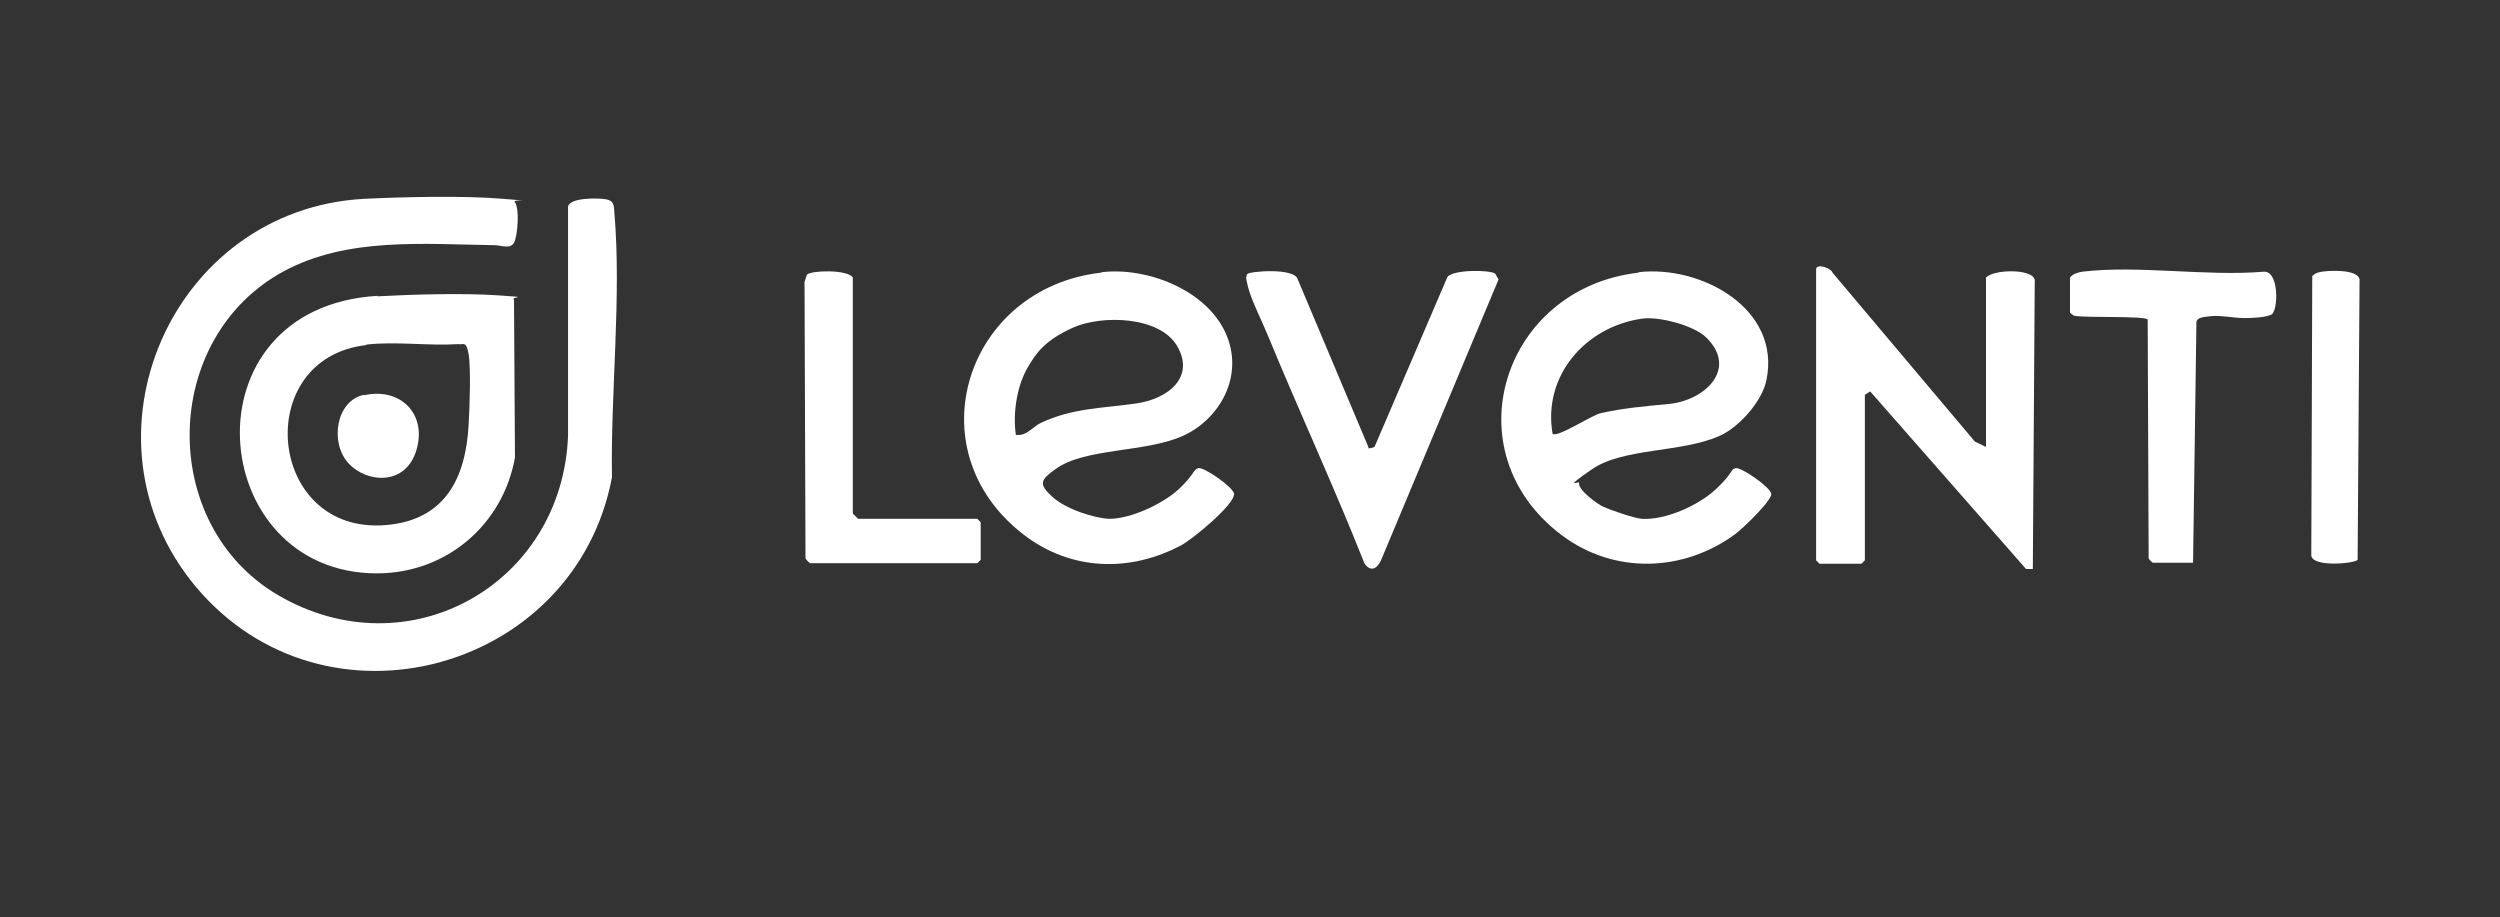 <?xml version="1.0" encoding="UTF-8"?>
<svg id="Ebene_1" xmlns="http://www.w3.org/2000/svg" version="1.1" viewBox="0 0 518 190">
  <rect x="0" y="0" width="518" height="190" fill="#333333" stroke="none"/>
  <!-- Generator: Adobe Illustrator 29.7.1, SVG Export Plug-In . SVG Version: 2.1.1 Build 8)  -->
  <defs>
    <style>
      .st0 {
        fill: #fff;
      }
    </style>
  </defs>
  <path class="st0" d="M106.6,41.8c1.1,1.1.7,7.1-.1,8.5s-2.6.5-4.1.5c-14.7-.2-30.4-1.7-43.6,5.4-25.5,13.8-26.1,52.5-1.2,67.1,27,15.8,58.9-2.2,60.1-33v-47.5c.4-1.9,6.2-1.8,7.9-1.5s1.6,1.4,1.7,2.8c1.5,17.4-.8,37.2-.5,54.8-7.6,40.3-59.5,54.5-86.2,22.7-25.7-30.7-5.2-78.2,34.8-80.4,8.2-.4,20.8-.7,28.9,0s1.7,0,2.4.6Z"/>
  <path class="st0" d="M228.3,56.4c9.3-1.1,21.5,3.6,25.6,12.5s-1.2,18.1-9,21.5-20.2,2.4-26.2,6.8c-3.2,2.3-3.5,3.1-.7,5.7s8.8,4.5,11.9,4.6c4.5,0,11.2-3.2,14.4-6.2s2.9-4,4-4.3,7.2,3.9,7.4,5.3c.2,2.2-8.6,9.4-10.8,10.6-10.8,5.8-23.1,5.4-32.9-2.2-22.7-17.6-11.8-51,16.1-54.2ZM210.6,90.1c2.1.3,3.4-1.7,5.1-2.5,6.7-3.1,12.8-3,19.7-4s12.2-5.6,8.5-11.9c-3.6-6.2-15.6-6.5-21.6-3.8s-7.7,5.5-9.1,7.8c-2.5,4-3.4,9.9-2.7,14.5Z"/>
  <path class="st0" d="M339.5,56.4c12.9-1.5,29.6,7.5,26.5,22.4-.9,4.4-5.8,9.9-9.9,11.6-7.8,3.4-19.8,2.4-26.2,6.8s-2.6,2.4-2.7,2.8c-.4,1.4,3.7,4.4,5,5s6.4,2.4,8,2.5c4.9.3,11.8-2.8,15.4-6.2s2.9-4,4-4.3,7.2,3.9,7.4,5.3-6,7.3-7.5,8.4c-10.8,7.9-25.1,8.3-35.9.2-23.1-17.4-12.2-51.2,15.9-54.4ZM340.4,66c-11.8,1.6-20.8,11.8-18.7,23.9,1.1.8,7.9-3.8,10-4.3,5-1.1,9-1.4,14.1-1.9,7.4-.7,14.5-7.3,7.6-13.9-2.6-2.4-9.5-4.2-12.9-3.8Z"/>
  <path class="st0" d="M78.2,61.4c7.3-.4,17.8-.7,25.1-.2s2.3.2,3.2.9l.2,32.7c-2.5,14-14.3,24-28.6,24-35.5,0-40.2-55.1.1-57.5ZM75.9,71.5c-23.9,2.7-20.6,39.3,4,37.3,12.3-1,16.6-9.7,17.2-20.8.2-3.4.5-11.7,0-14.6s-1.1-1.9-2.1-2.1c-6.2.4-13-.6-19.1.1Z"/>
  <path class="st0" d="M411.5,92.4v-34.9c1.6-1.7,9.6-1.9,10.1.5l-.4,59.9h-1.4s-32.3-36.8-32.3-36.8l-1.1.7v34.3l-.7.7h-8.7l-.7-.7v-60.3c0-1.3,3.1-.3,3.4.7l29.5,35,2.3,1.1Z"/>
  <path class="st0" d="M283.4,92.8c.2.2,1,0,1.4-.2l15.1-35.2c1.2-1.6,8.9-1.5,9.9-.7l.7,1.2-24.4,58.3c-.9,1.8-2.2,2.3-3.4.5-6.3-15.9-13.5-31.4-20-47.2-1.1-2.7-3.5-7.5-4.1-10s-.4-1.8-.2-2.7c.4-.6,9.9-1.4,10.5,1.1l14.7,34.9Z"/>
  <path class="st0" d="M446.1,116.6c-.2,0-.8-.7-.9-.9l-.2-49.5c-.6-.8-13.4-.3-15.3-.8l-.8-.6v-7.3c.7-.8,1.5-1,2.5-1.2,11.6-1.4,25.7,1,37.6,0,3.3-.3,3.1,8.2,1.6,8.9s-4.9.7-5.7.7c-1.9,0-4.8-.6-6.7-.4s-2.8.3-3.1,1.1l-.7,50h-8.2Z"/>
  <path class="st0" d="M167.8,116.6c-.2,0-.8-.7-.9-.9l-.2-57.3.5-1.5c.9-.9,8.4-1.1,9.5.6v48.9c0,0,1.1,1.1,1.1,1.1h24.7l.7.7v7.8l-.7.7h-34.8Z"/>
  <path class="st0" d="M480.5,56.4c1.8-.4,8-.7,8.4,1.5l-.4,58.1c-.7.8-9.6,1.6-9.6-1l.2-57.8c.4-.4.9-.7,1.5-.8Z"/>
  <path class="st0" d="M75.4,81.9c7.5-1.7,13.1,3.8,10.9,11.3s-10.2,6.9-14,2.9c-4-4.2-2.8-13,3.1-14.3Z"/>
</svg>